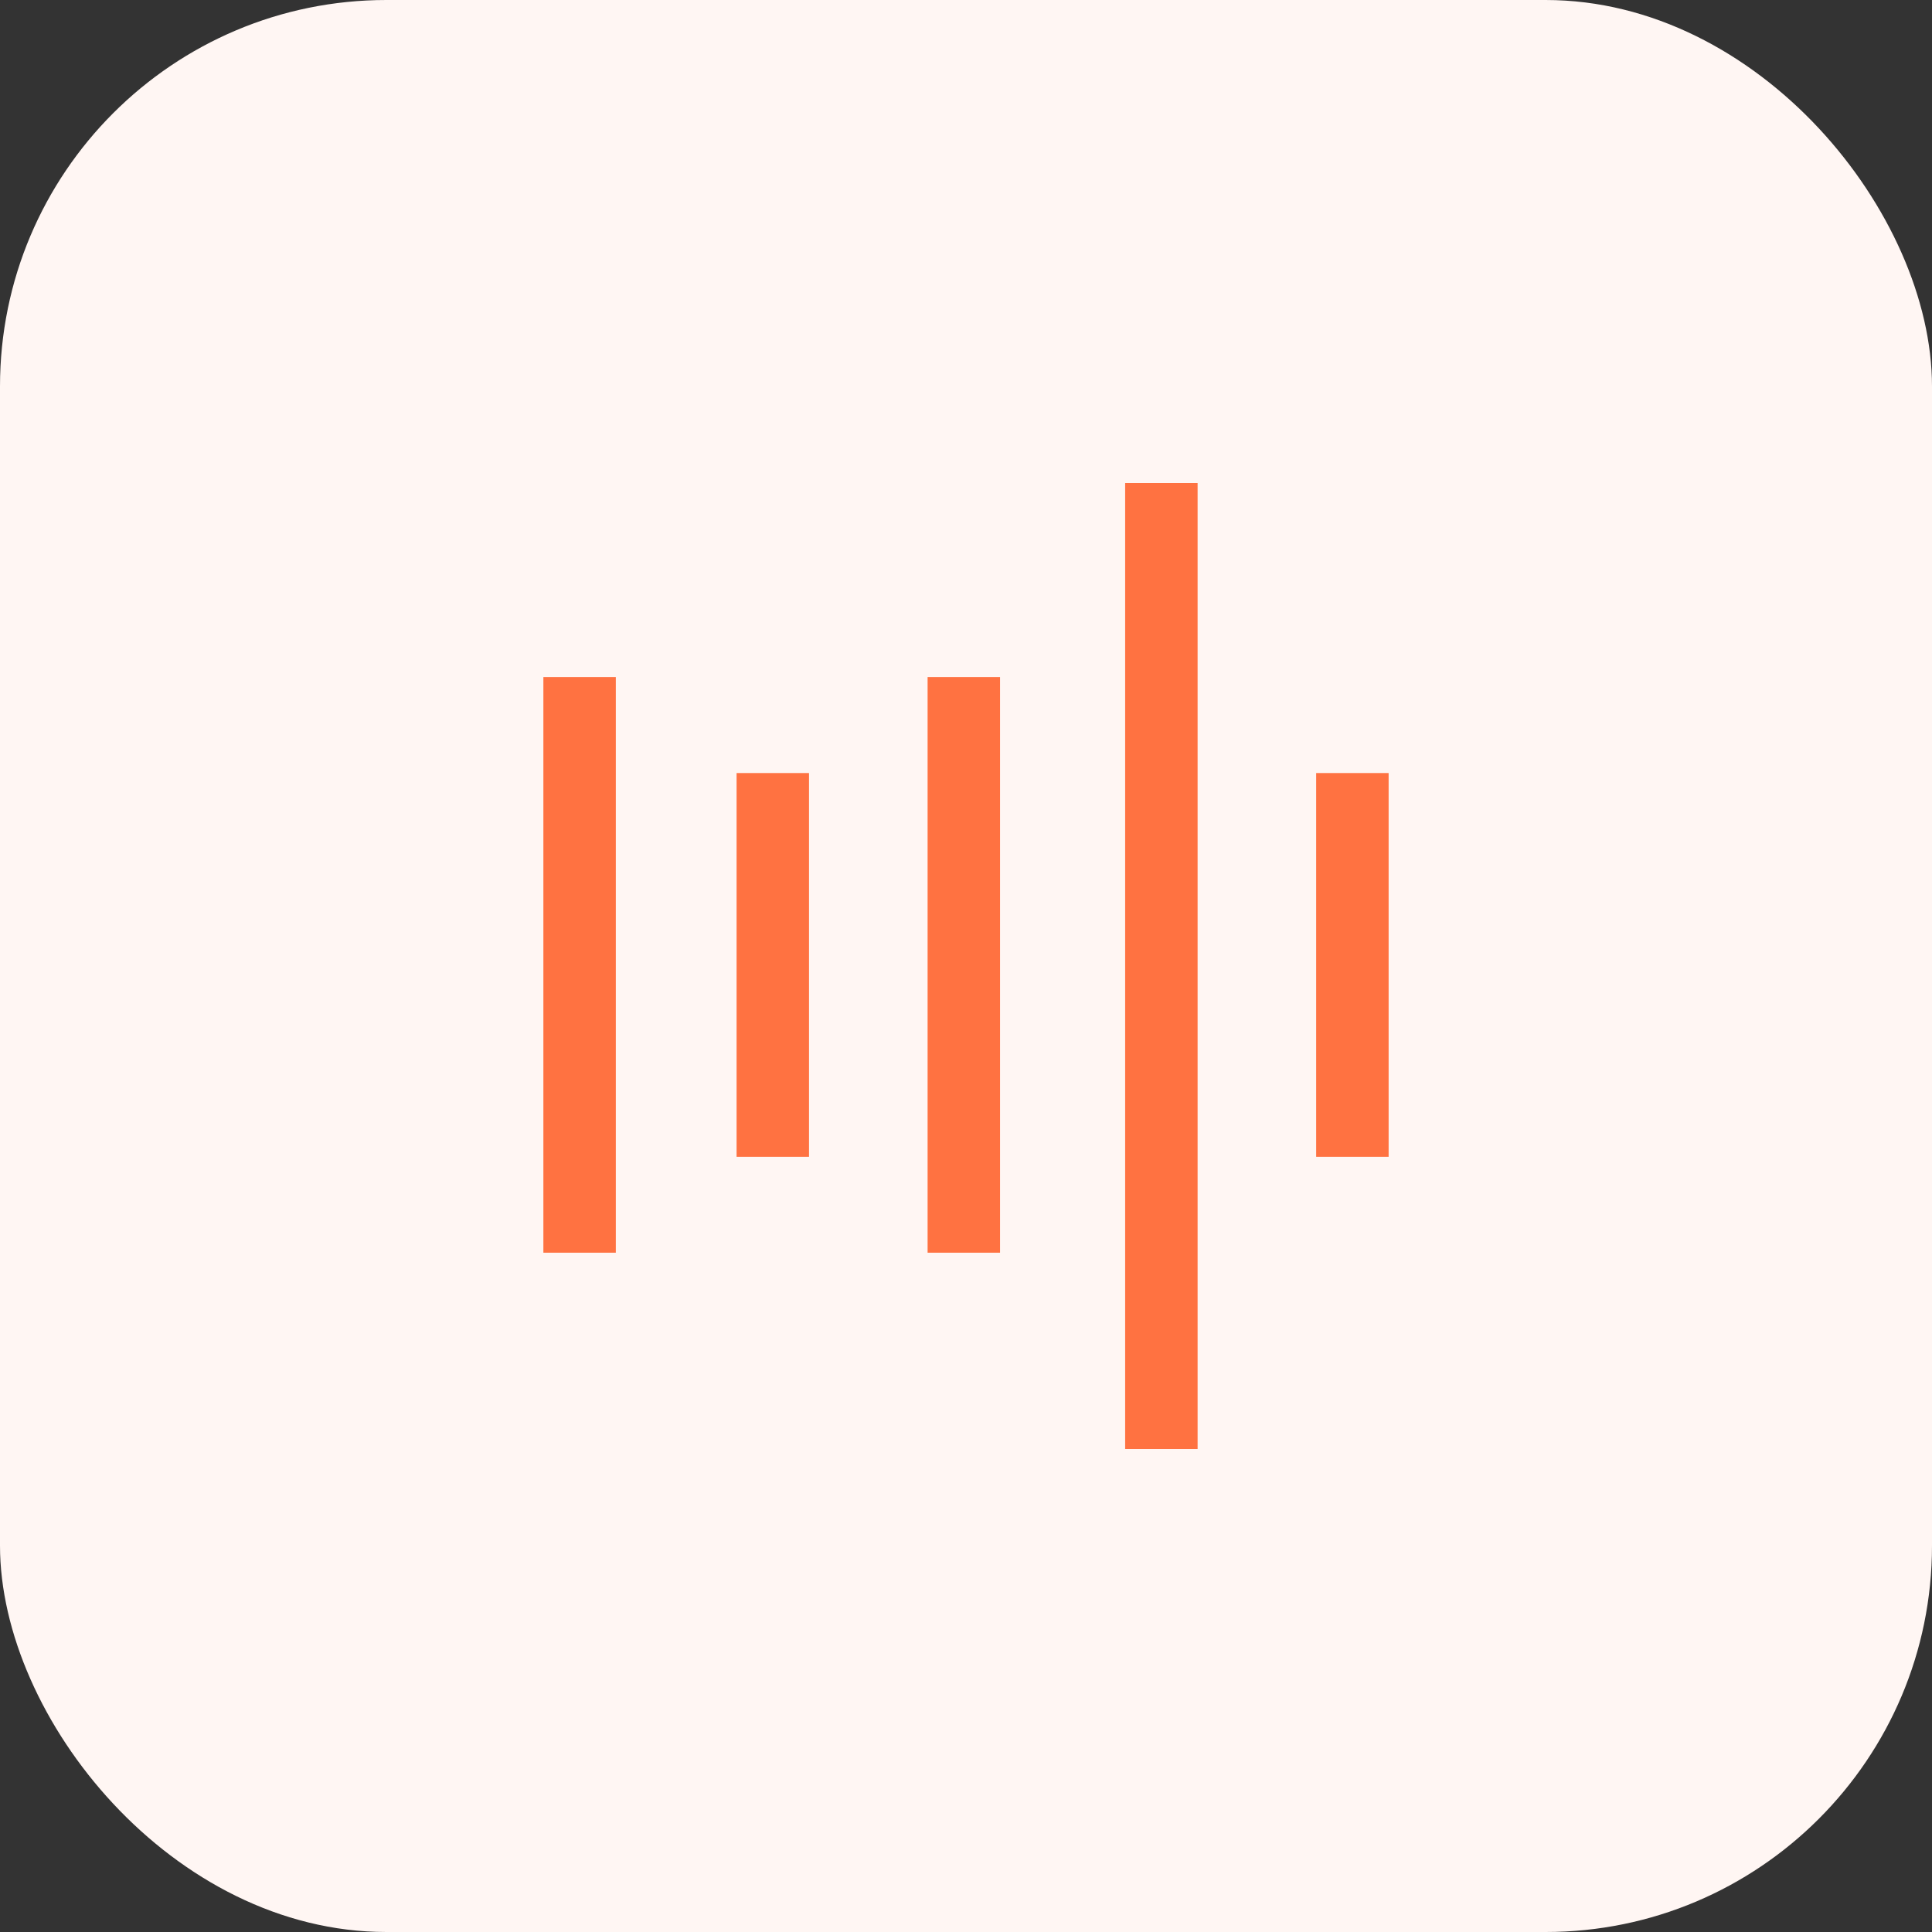 <svg width="40" height="40" viewBox="0 0 40 40" fill="none" xmlns="http://www.w3.org/2000/svg">
<rect x="0" y="0" width="40" height="40" fill="#333333" stroke="none"/>
<rect width="40" height="40" rx="8" fill="#FFF6F3"/>
<path d="M24.795 30H23.295V10H24.795V30ZM12.75 25.936H11.25V14.018H12.75V25.936ZM20.705 25.936H19.205V14.018H20.705V25.936ZM16.75 23.95H15.25V16.005H16.75V23.95ZM28.75 23.95H27.25V16.005H28.75V23.95Z" fill="#FF7241"/>
</svg>
